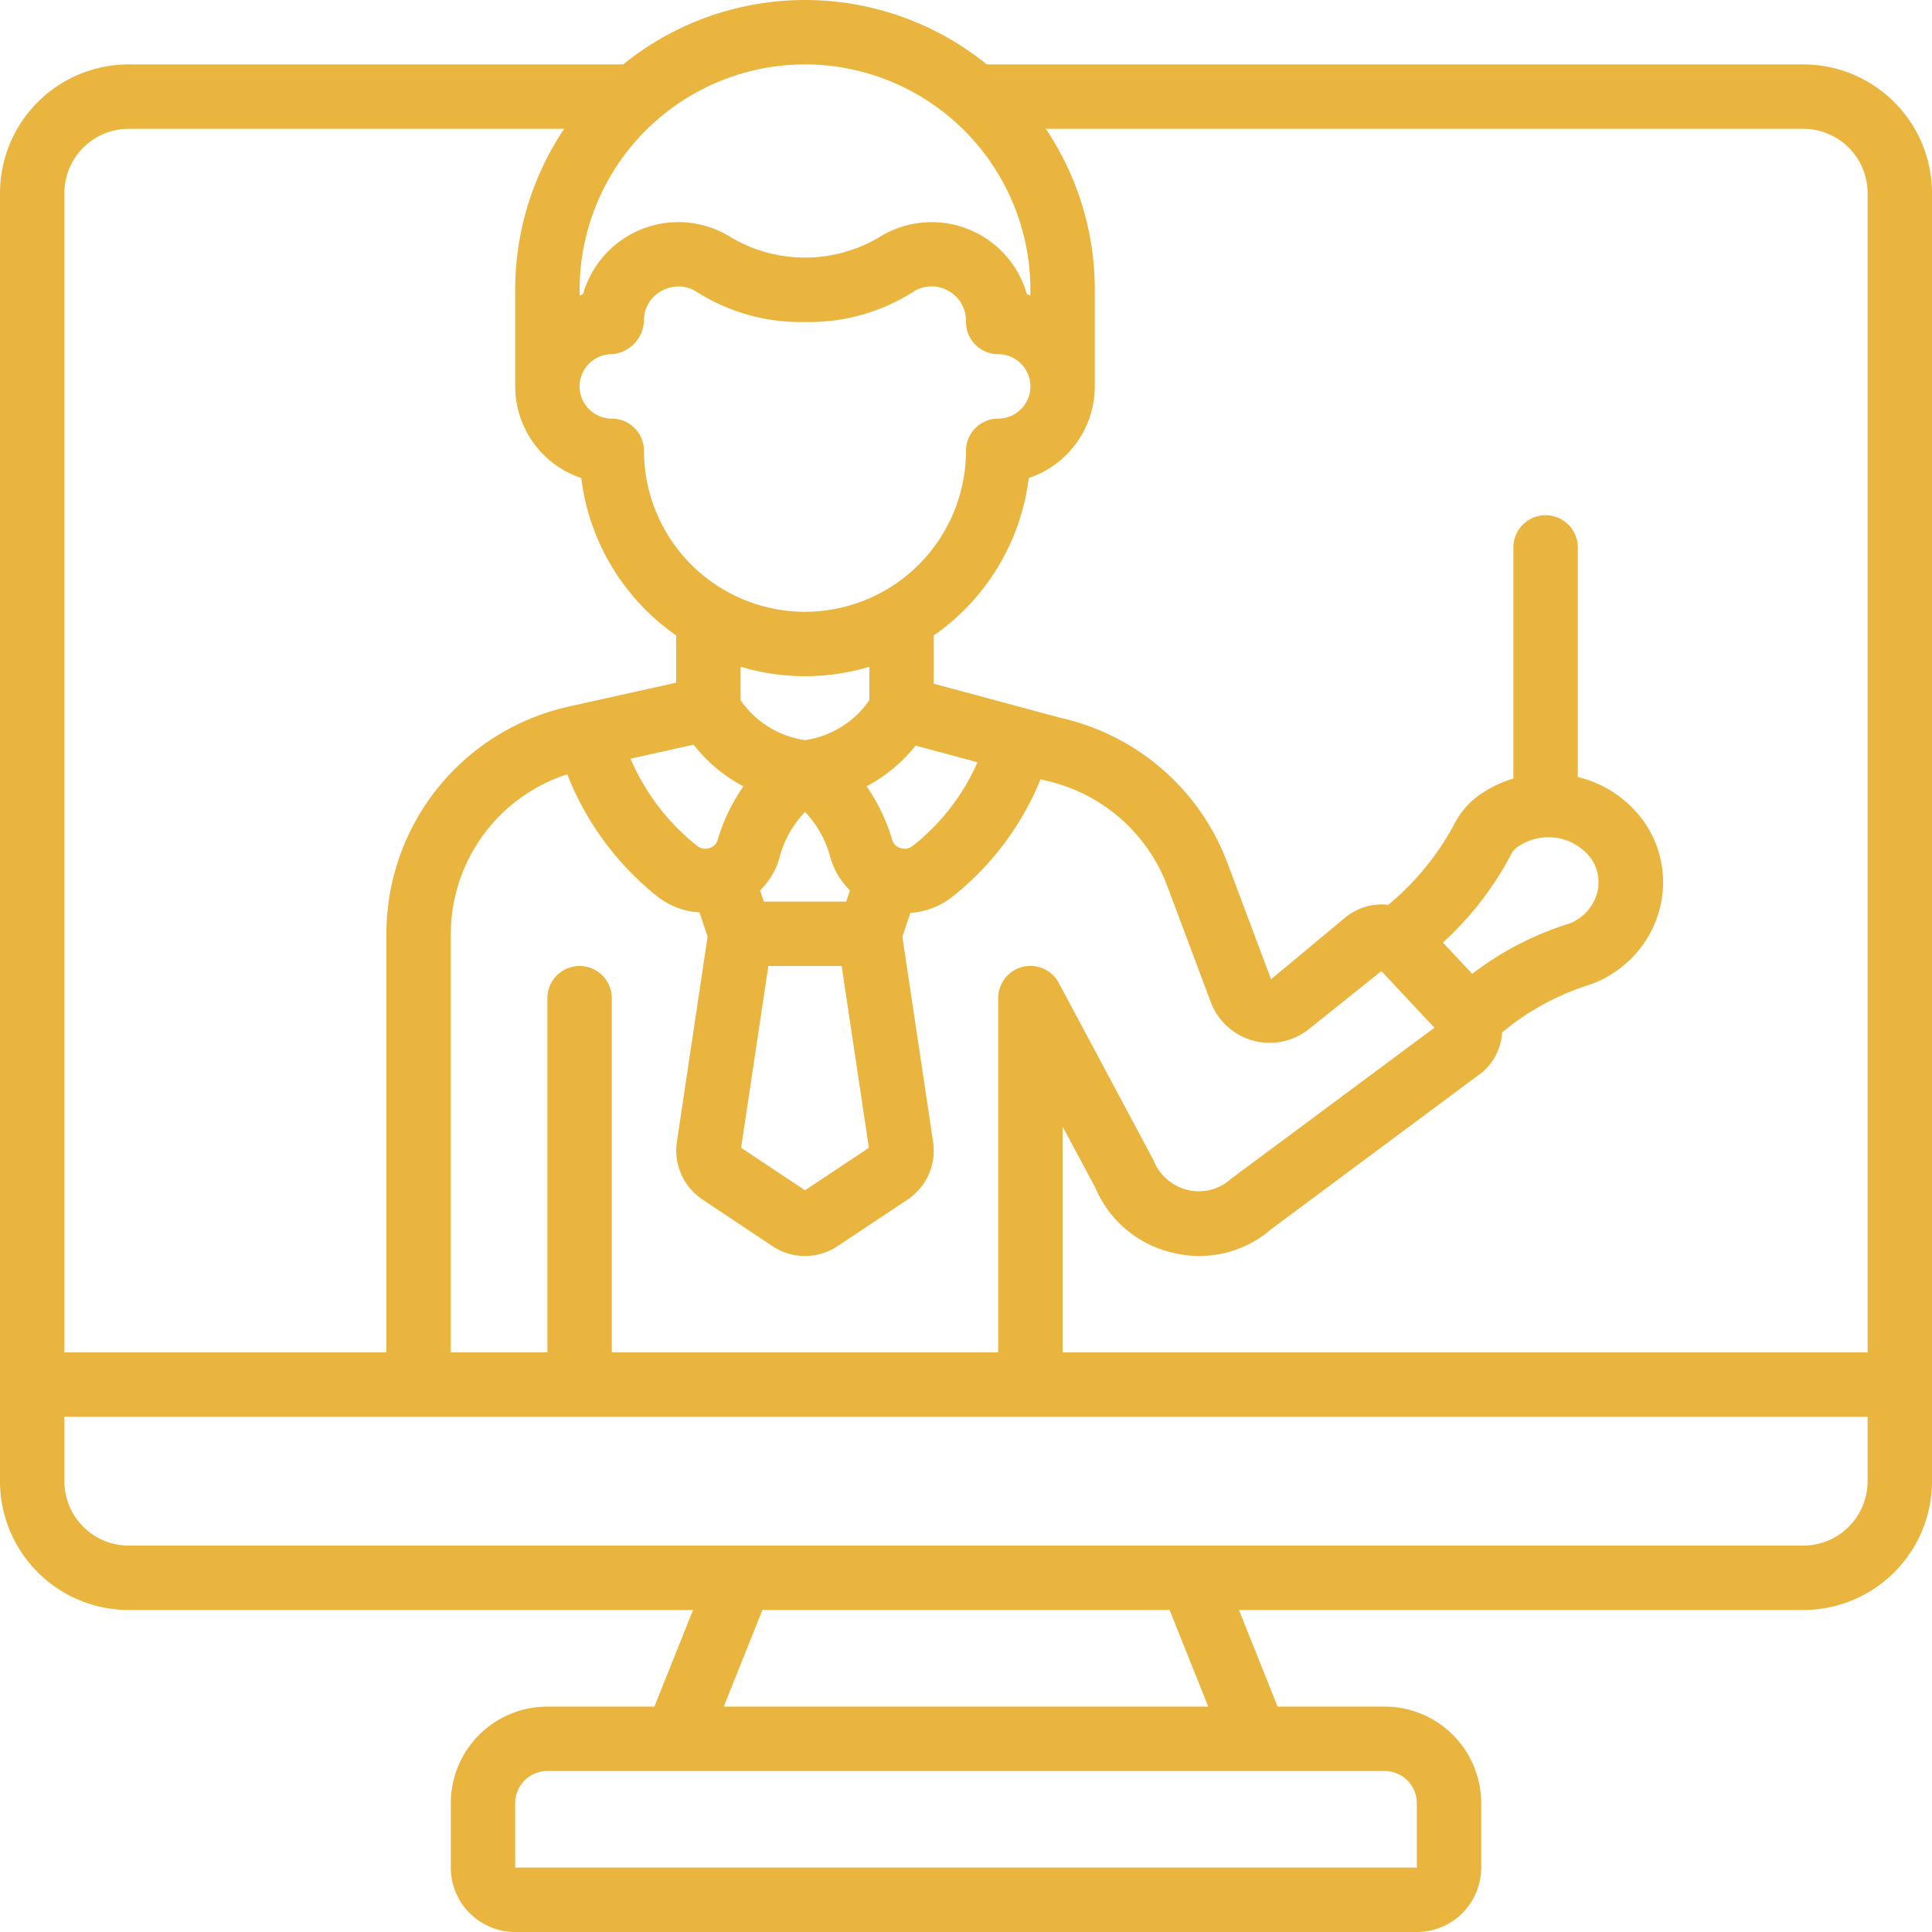 <svg xmlns="http://www.w3.org/2000/svg" version="1.1" xmlns:xlink="http://www.w3.org/1999/xlink" xmlns:svgjs="http://svgjs.com/svgjs" width="512" height="512" x="0" y="0" viewBox="0 0 60 60" style="enable-background:new 0 0 512 512" xml:space="preserve" class=""><g><path d="M56 2H30.645a8.967 8.967 0 0 0-11.29 0H4a4 4 0 0 0-4 4v40a4 4 0 0 0 4 4h17.523l-1.2 3H17a3 3 0 0 0-3 3v2a2 2 0 0 0 2 2h28a2 2 0 0 0 2-2v-2a3 3 0 0 0-3-3h-3.323l-1.2-3H56a4 4 0 0 0 4-4V6a4 4 0 0 0-4-4Zm2 4v36H33v-7.013l1.013 1.892a3.456 3.456 0 0 0 2.452 2.036 3.409 3.409 0 0 0 3.017-.744l6.567-4.882a1.78 1.78 0 0 0 .6-1.226 8.045 8.045 0 0 1 2.631-1.455 2.959 2.959 0 0 0 .782-.365 3.38 3.38 0 0 0 1.526-2.215 3.272 3.272 0 0 0-.562-2.551A3.535 3.535 0 0 0 49 24.131V17a1 1 0 0 0-2 0v7.178a3.49 3.49 0 0 0-.853.38 2.5 2.5 0 0 0-.995 1.06 8.44 8.44 0 0 1-2.038 2.482 1.792 1.792 0 0 0-1.314.376l-2.326 1.937-1.345-3.588a7.219 7.219 0 0 0-5.184-4.53L29 21.234v-1.5a7 7 0 0 0 2.949-4.888A3.005 3.005 0 0 0 34 12V9a8.947 8.947 0 0 0-1.522-5H56a2 2 0 0 1 2 2ZM18 30a1 1 0 0 0-1 1v11h-3V29.03a5.222 5.222 0 0 1 3.616-4.983 9.083 9.083 0 0 0 2.868 3.847 2.364 2.364 0 0 0 1.241.443l.25.75-.956 6.388a1.828 1.828 0 0 0 .794 1.774l2.176 1.451a1.823 1.823 0 0 0 2.022 0l2.176-1.446a1.831 1.831 0 0 0 .793-1.781l-.955-6.381.247-.742a2.359 2.359 0 0 0 1.239-.449 8.969 8.969 0 0 0 2.806-3.7l.151.04a5.247 5.247 0 0 1 3.788 3.29l1.344 3.587a1.956 1.956 0 0 0 3.052.84l2.248-1.8 1.647 1.759-6.327 4.7a1.481 1.481 0 0 1-1.321.342 1.542 1.542 0 0 1-1.087-.949l-2.931-5.486A1 1 0 0 0 31 31v11H19V31a1 1 0 0 0-1-1Zm8.984 5.646L25 36.965l-1.984-1.319.846-5.646h2.276ZM23.721 28l-.116-.348a2.294 2.294 0 0 0 .6-1.006A3.239 3.239 0 0 1 25 25.215a3.2 3.2 0 0 1 .788 1.417 2.323 2.323 0 0 0 .608 1.019l-.117.349Zm4.6-1.714a.4.4 0 0 1-.365.049.38.38 0 0 1-.251-.261 5.694 5.694 0 0 0-.793-1.654 4.831 4.831 0 0 0 1.524-1.265l1.921.517a6.768 6.768 0 0 1-2.033 2.614ZM25 19a5.006 5.006 0 0 1-5-5 1 1 0 0 0-1-1 1 1 0 0 1 0-2 1.081 1.081 0 0 0 1-1.075 1.031 1.031 0 0 1 .564-.9 1.1 1.1 0 0 1 .51-.129 1.023 1.023 0 0 1 .564.169A6.009 6.009 0 0 0 25 10a6.015 6.015 0 0 0 3.362-.937 1.043 1.043 0 0 1 1.073-.04A1.064 1.064 0 0 1 30 10a1 1 0 0 0 1 1 1 1 0 0 1 0 2 1 1 0 0 0-1 1 5.006 5.006 0 0 1-5 5Zm0 2a6.956 6.956 0 0 0 2-.294v1.037a2.944 2.944 0 0 1-2 1.243 2.946 2.946 0 0 1-2-1.241v-1.039A6.956 6.956 0 0 0 25 21Zm-3.46 2.127a4.819 4.819 0 0 0 1.546 1.294 5.738 5.738 0 0 0-.8 1.668.373.373 0 0 1-.247.246.4.4 0 0 1-.37-.052 6.891 6.891 0 0 1-2.085-2.721Zm25.668 3.126a1.66 1.66 0 0 1 2.188.387 1.3 1.3 0 0 1 .225 1.006 1.413 1.413 0 0 1-.654.921.972.972 0 0 1-.253.122 9.688 9.688 0 0 0-2.994 1.554l-.909-.971a9.984 9.984 0 0 0 2.147-2.793.641.641 0 0 1 .25-.226ZM25 2a7.009 7.009 0 0 1 7 7v.179c-.037-.013-.072-.032-.11-.044a3.073 3.073 0 0 0-4.626-1.743 4.521 4.521 0 0 1-4.527 0 3.075 3.075 0 0 0-4.629 1.743c-.037.011-.071.03-.108.043V9a7.009 7.009 0 0 1 7-7ZM4 4h13.522A8.947 8.947 0 0 0 16 9v3a3.005 3.005 0 0 0 2.051 2.846A7 7 0 0 0 21 19.734V21.2l-3.308.737A7.229 7.229 0 0 0 12 29.03V42H2V6a2 2 0 0 1 2-2Zm40 52v2H16v-2a1 1 0 0 1 1-1h26a1 1 0 0 1 1 1Zm-6.477-3H22.477l1.2-3h12.646ZM56 48H4a2 2 0 0 1-2-2v-2h56v2a2 2 0 0 1-2 2Z" fill="#EAB53E" data-original="#000000" opacity="1" class=""></path></g></svg>